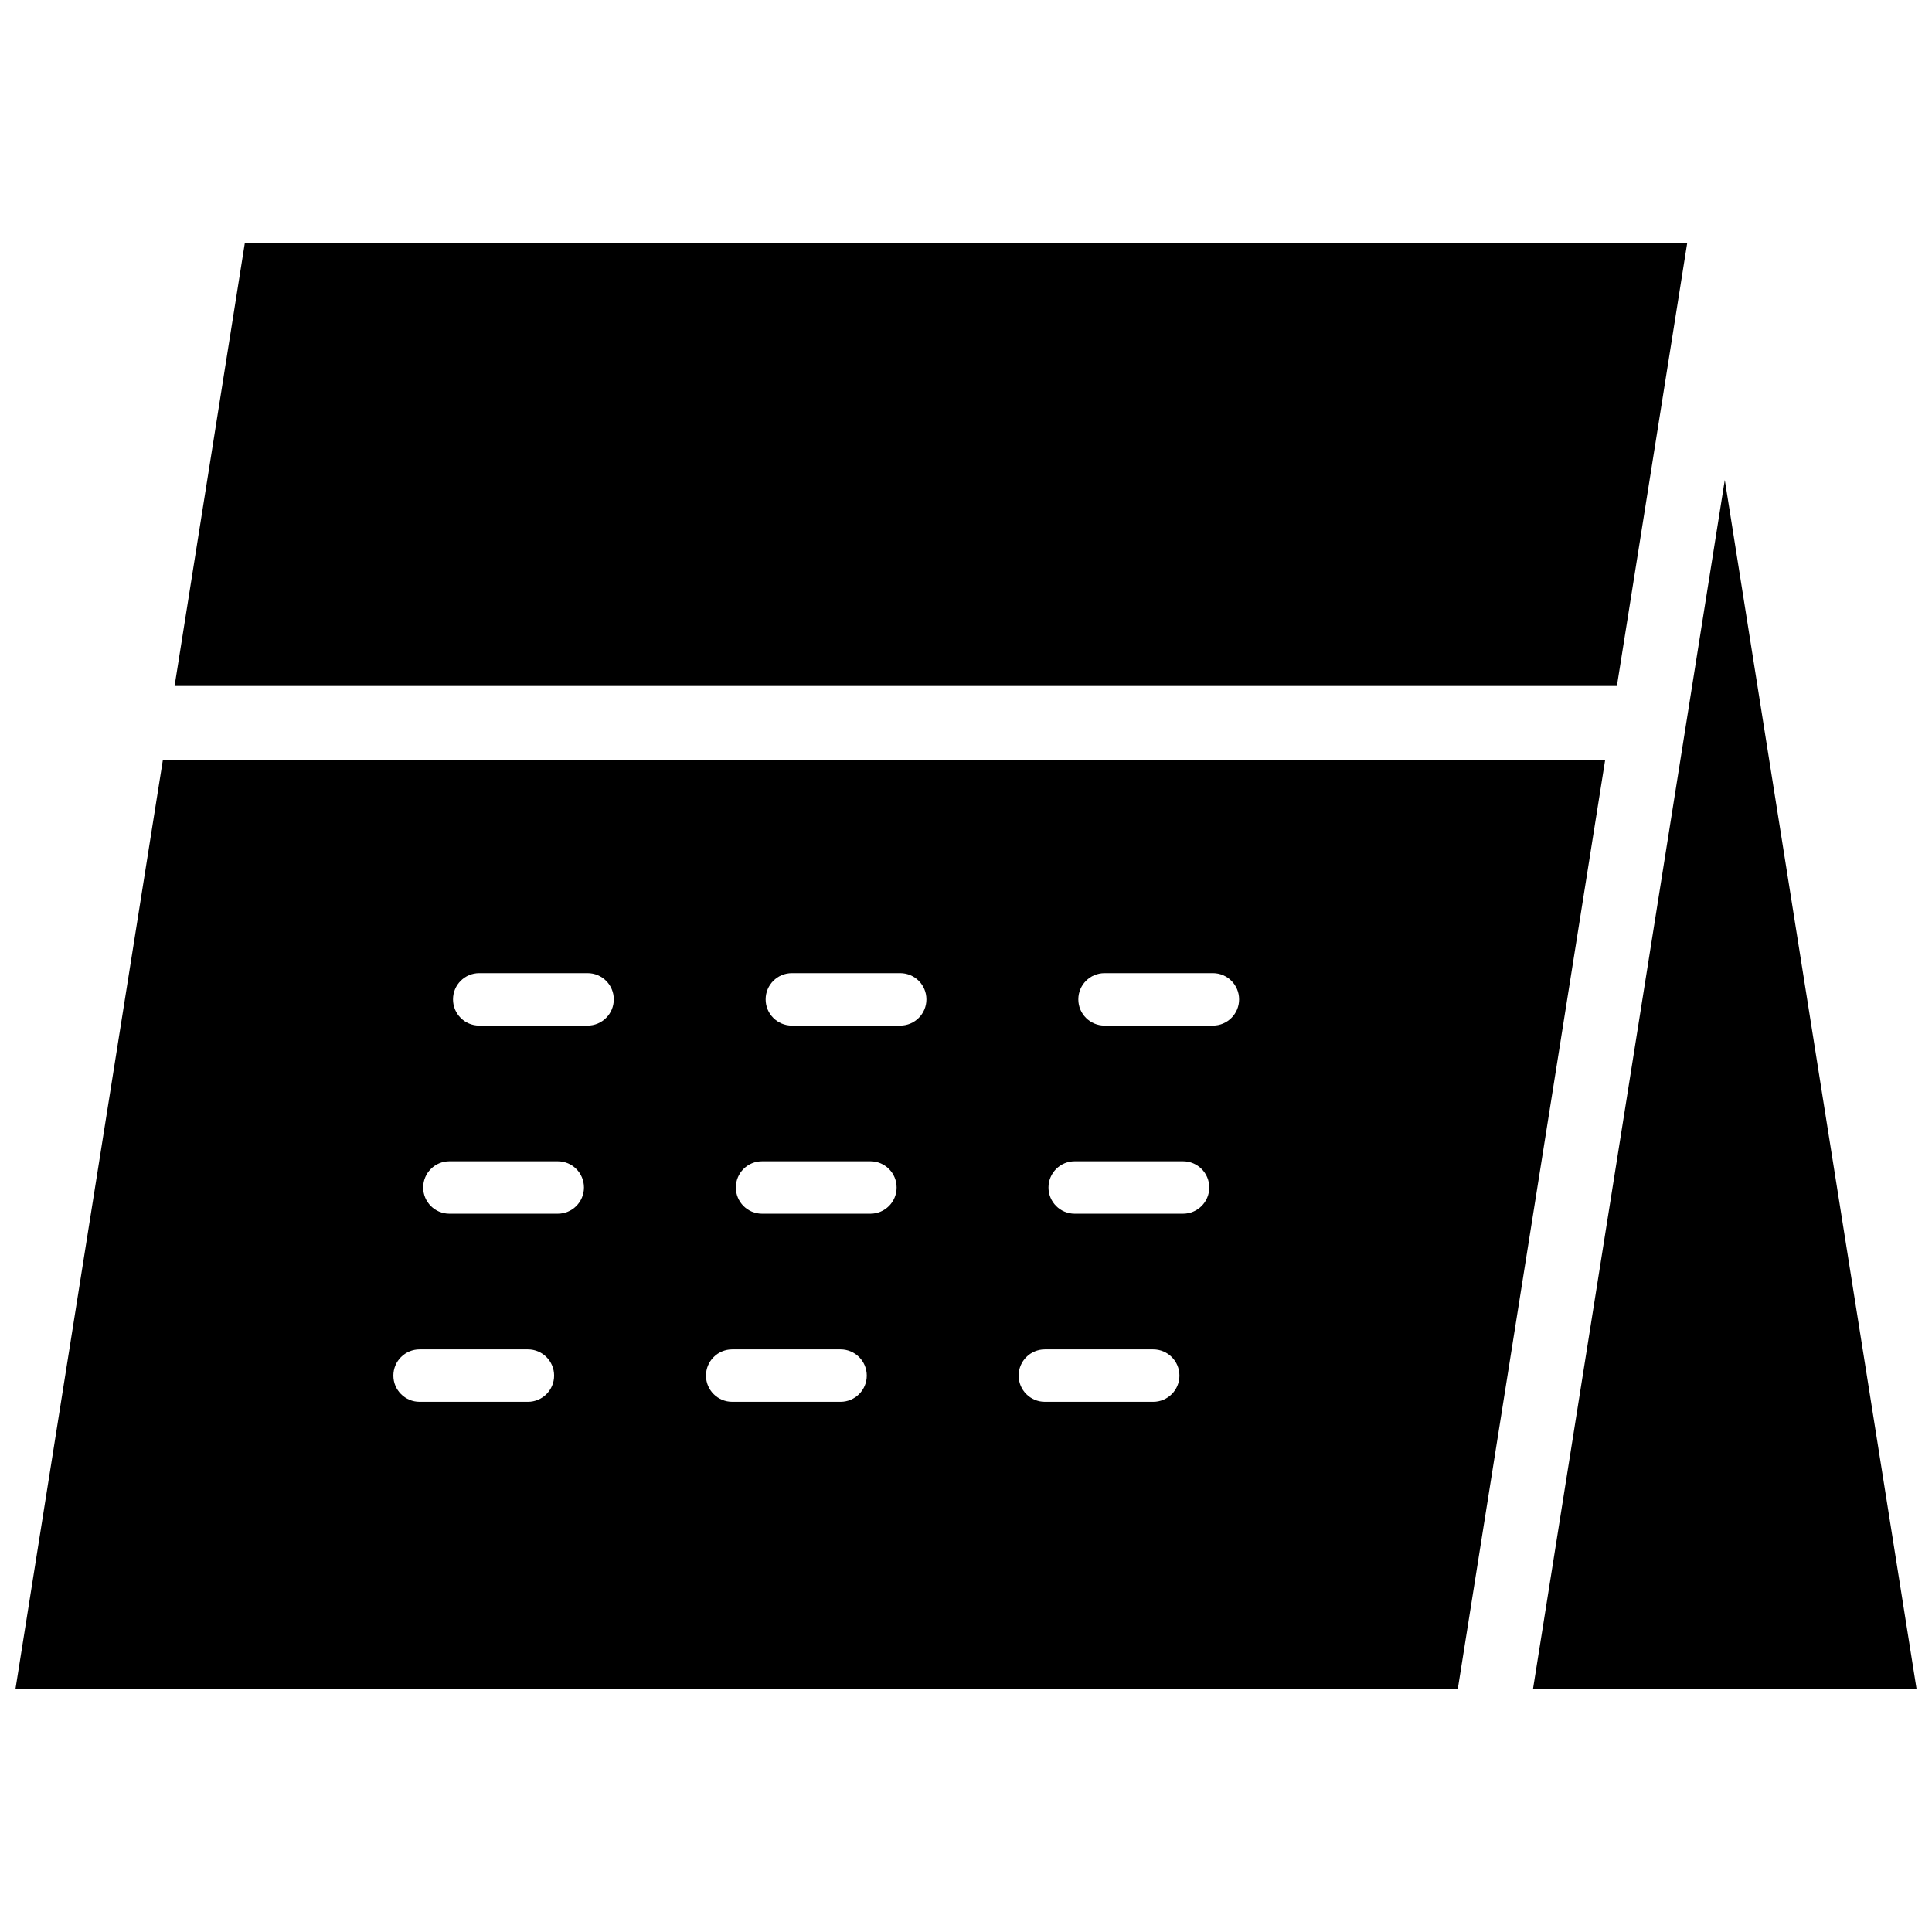 <?xml version="1.0" encoding="UTF-8"?>
<!-- The Best Svg Icon site in the world: iconSvg.co, Visit us! https://iconsvg.co -->
<svg width="800px" height="800px" version="1.1" viewBox="144 144 512 512" xmlns="http://www.w3.org/2000/svg">
 <defs>
  <clipPath id="a">
   <path d="m148.09 208h503.81v384h-503.81z"/>
  </clipPath>
 </defs>
 <g clip-path="url(#a)">
  <path d="m208.88 208.41-18.617 117.39h382.23l18.633-117.39zm392.21 62.785c-16.949 106.8-33.891 213.6-50.828 320.4h101.65zm-413.94 74.289-39.047 246.1h382.23l39.039-246.1zm83.852 56.41h28.711c3.84 0 6.949 3.109 6.949 6.949s-3.109 6.949-6.949 6.949h-28.711c-3.84 0-6.949-3.109-6.949-6.949s3.109-6.949 6.949-6.949zm82.852 0h28.711c3.84 0 6.949 3.109 6.949 6.949s-3.109 6.949-6.949 6.949h-28.711c-3.84 0-6.949-3.109-6.949-6.949s3.109-6.949 6.949-6.949zm82.863 0h28.711c3.84 0 6.949 3.109 6.949 6.949s-3.109 6.949-6.949 6.949h-28.711c-3.84 0-6.949-3.109-6.949-6.949s3.109-6.949 6.949-6.949zm-173.62 49.855h28.711c3.84 0 6.949 3.109 6.949 6.949 0 3.84-3.109 6.949-6.949 6.949h-28.711c-3.84 0-6.949-3.109-6.949-6.949 0-3.84 3.109-6.949 6.949-6.949zm82.859 0h28.711c3.84 0 6.949 3.109 6.949 6.949 0 3.84-3.109 6.949-6.949 6.949h-28.711c-3.84 0-6.949-3.109-6.949-6.949 0-3.84 3.109-6.949 6.949-6.949zm82.852 0h28.711c3.84 0 6.949 3.109 6.949 6.949 0 3.84-3.109 6.949-6.949 6.949h-28.711c-3.84 0-6.949-3.109-6.949-6.949 0-3.84 3.109-6.949 6.949-6.949zm-173.62 49.852h28.711c3.84 0 6.949 3.109 6.949 6.949 0 3.84-3.109 6.949-6.941 6.949h-28.711c-3.84 0-6.949-3.109-6.949-6.949 0-3.84 3.109-6.949 6.949-6.949zm82.855 0h28.711c3.84 0 6.949 3.109 6.949 6.949 0 3.84-3.109 6.949-6.949 6.949h-28.711c-3.84 0-6.949-3.109-6.949-6.949 0-3.84 3.109-6.949 6.949-6.949zm82.859 0h28.711c3.84 0 6.949 3.109 6.949 6.949 0 3.84-3.109 6.949-6.949 6.949h-28.711c-3.84 0-6.949-3.109-6.949-6.949 0-3.84 3.109-6.949 6.949-6.949z"/>
 </g>
</svg>